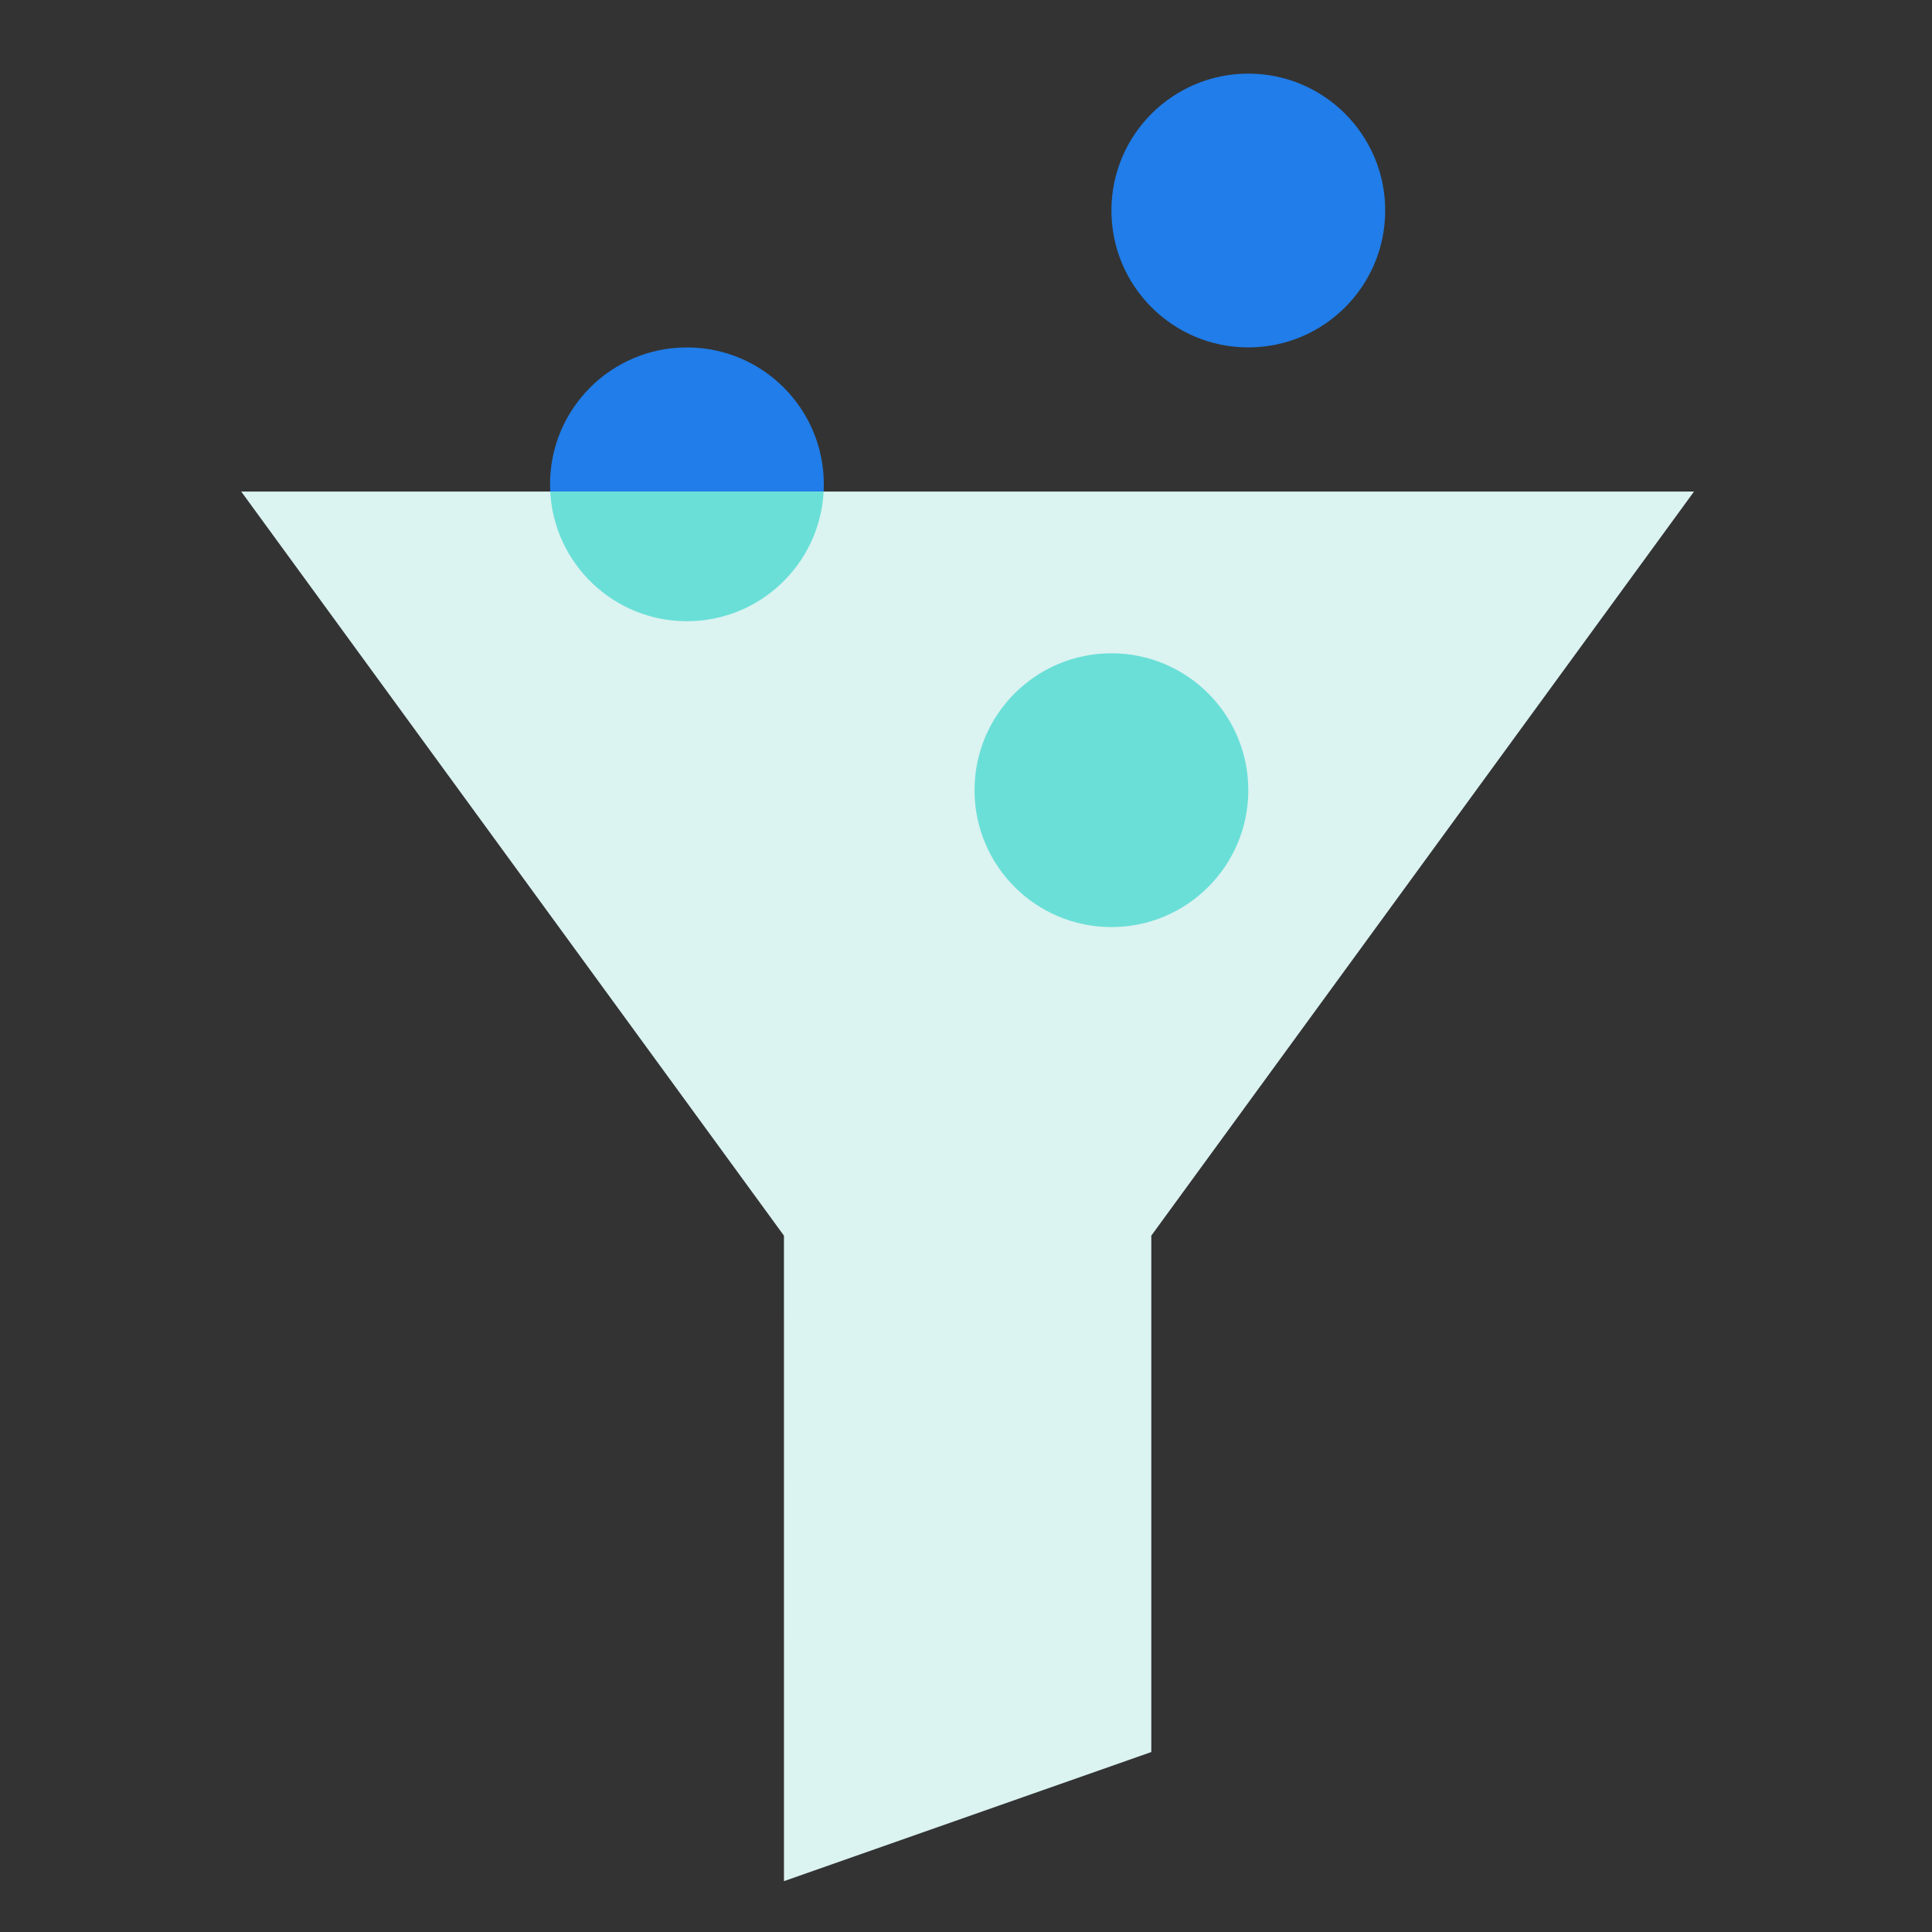 <svg width="81" height="81" viewBox="0 0 81 81" fill="none" xmlns="http://www.w3.org/2000/svg">
<rect x="0" y="0" width="81" height="81" fill="#333333" stroke="none"/>
<circle cx="52.336" cy="8.826" r="5.739" fill="#207DE9"/>
<circle cx="28.8" cy="20.305" r="5.739" fill="#207DE9"/>
<path fill-rule="evenodd" clip-rule="evenodd" d="M10.113 20.608L32.867 51.805L32.868 78.868L48.269 73.455V51.805L71.023 20.608L10.113 20.608Z" fill="#DBF3F1"/>
<path fill-rule="evenodd" clip-rule="evenodd" d="M23.068 20.608C23.225 23.637 25.731 26.045 28.799 26.045C31.868 26.045 34.374 23.637 34.531 20.608L23.068 20.608Z" fill="#6ADFD7"/>
<circle cx="46.597" cy="33.129" r="5.739" fill="#6ADFD7"/>
</svg>

